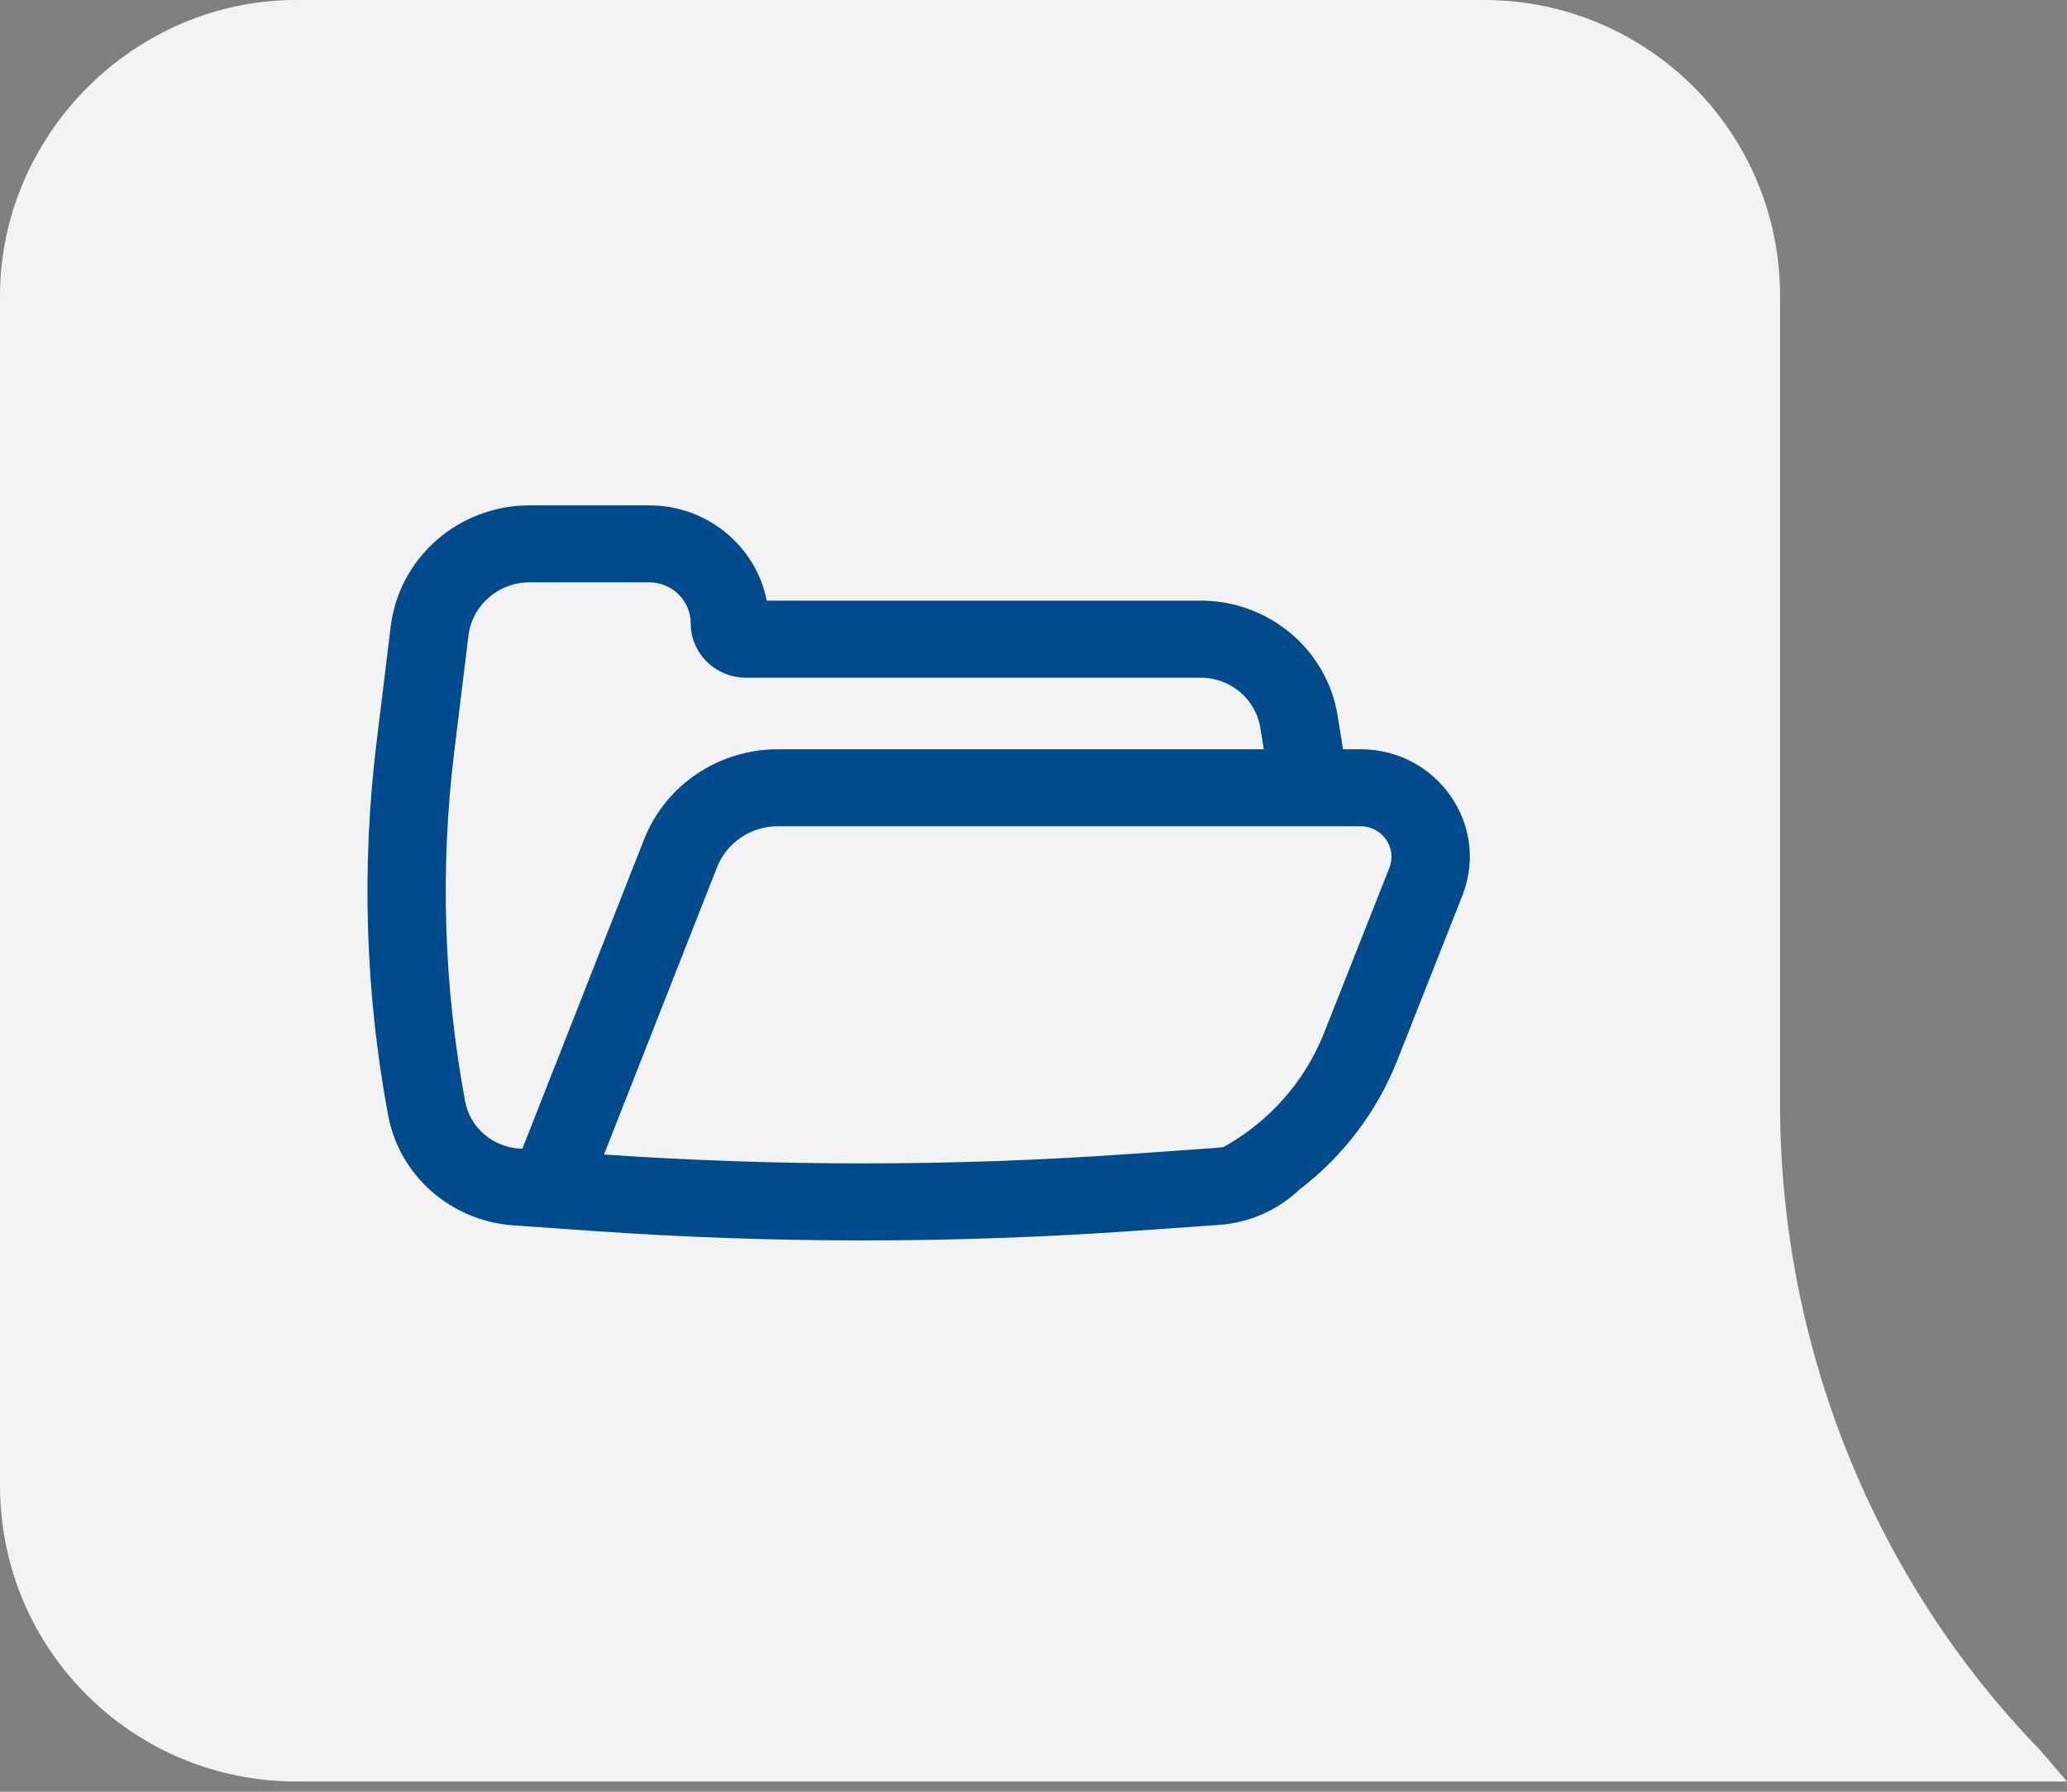 <svg width="45" height="39" viewBox="0 0 45 39" fill="none" xmlns="http://www.w3.org/2000/svg">
<rect x="0" y="0" width="45" height="39" fill="#808080" stroke="none"/>
<path d="M38.753 24.028V6.446C38.753 2.833 35.824 0 32.31 0H6.443C2.928 0 0 2.93 0 6.446V32.33C0 35.944 2.928 38.777 6.443 38.777H38.753H45L44.414 38.093C40.803 34.381 38.753 29.302 38.753 24.028Z" fill="#F3F3F3"/>
<path fill-rule="evenodd" clip-rule="evenodd" d="M28.285 25.897C27.824 26.334 27.213 26.614 26.54 26.662L24.679 26.793C20.755 27.069 16.817 27.069 12.893 26.793L11.173 26.672C9.814 26.576 8.693 25.588 8.448 24.27C7.952 21.599 7.867 18.869 8.196 16.174L8.506 13.638C8.69 12.133 9.987 11 11.528 11H14.132C15.402 11 16.459 11.892 16.693 13.074H26.139C27.623 13.074 28.887 14.135 29.121 15.577L29.194 16.026C29.209 16.12 29.224 16.214 29.238 16.309H29.62C31.292 16.309 32.442 17.963 31.836 19.496L30.417 23.087C29.976 24.202 29.236 25.172 28.285 25.897ZM27.438 15.841L27.511 16.29C27.512 16.296 27.513 16.302 27.514 16.309H16.934C15.644 16.309 14.487 17.089 14.021 18.273L11.372 25.005L11.294 25C10.711 24.959 10.23 24.534 10.125 23.968C9.659 21.463 9.58 18.902 9.888 16.373L10.198 13.838C10.279 13.175 10.85 12.676 11.528 12.676H14.132C14.632 12.676 15.037 13.075 15.037 13.567C15.037 14.221 15.576 14.751 16.24 14.751H26.139C26.785 14.751 27.336 15.213 27.438 15.841ZM13.15 25.13C16.948 25.391 20.76 25.388 24.558 25.121L26.418 24.99L26.639 24.969L26.638 24.967C27.638 24.411 28.412 23.533 28.828 22.479L30.248 18.889C30.42 18.454 30.094 17.985 29.62 17.985H16.934C16.348 17.985 15.822 18.34 15.61 18.878L13.15 25.13Z" fill="#004B8E"/>
</svg>
